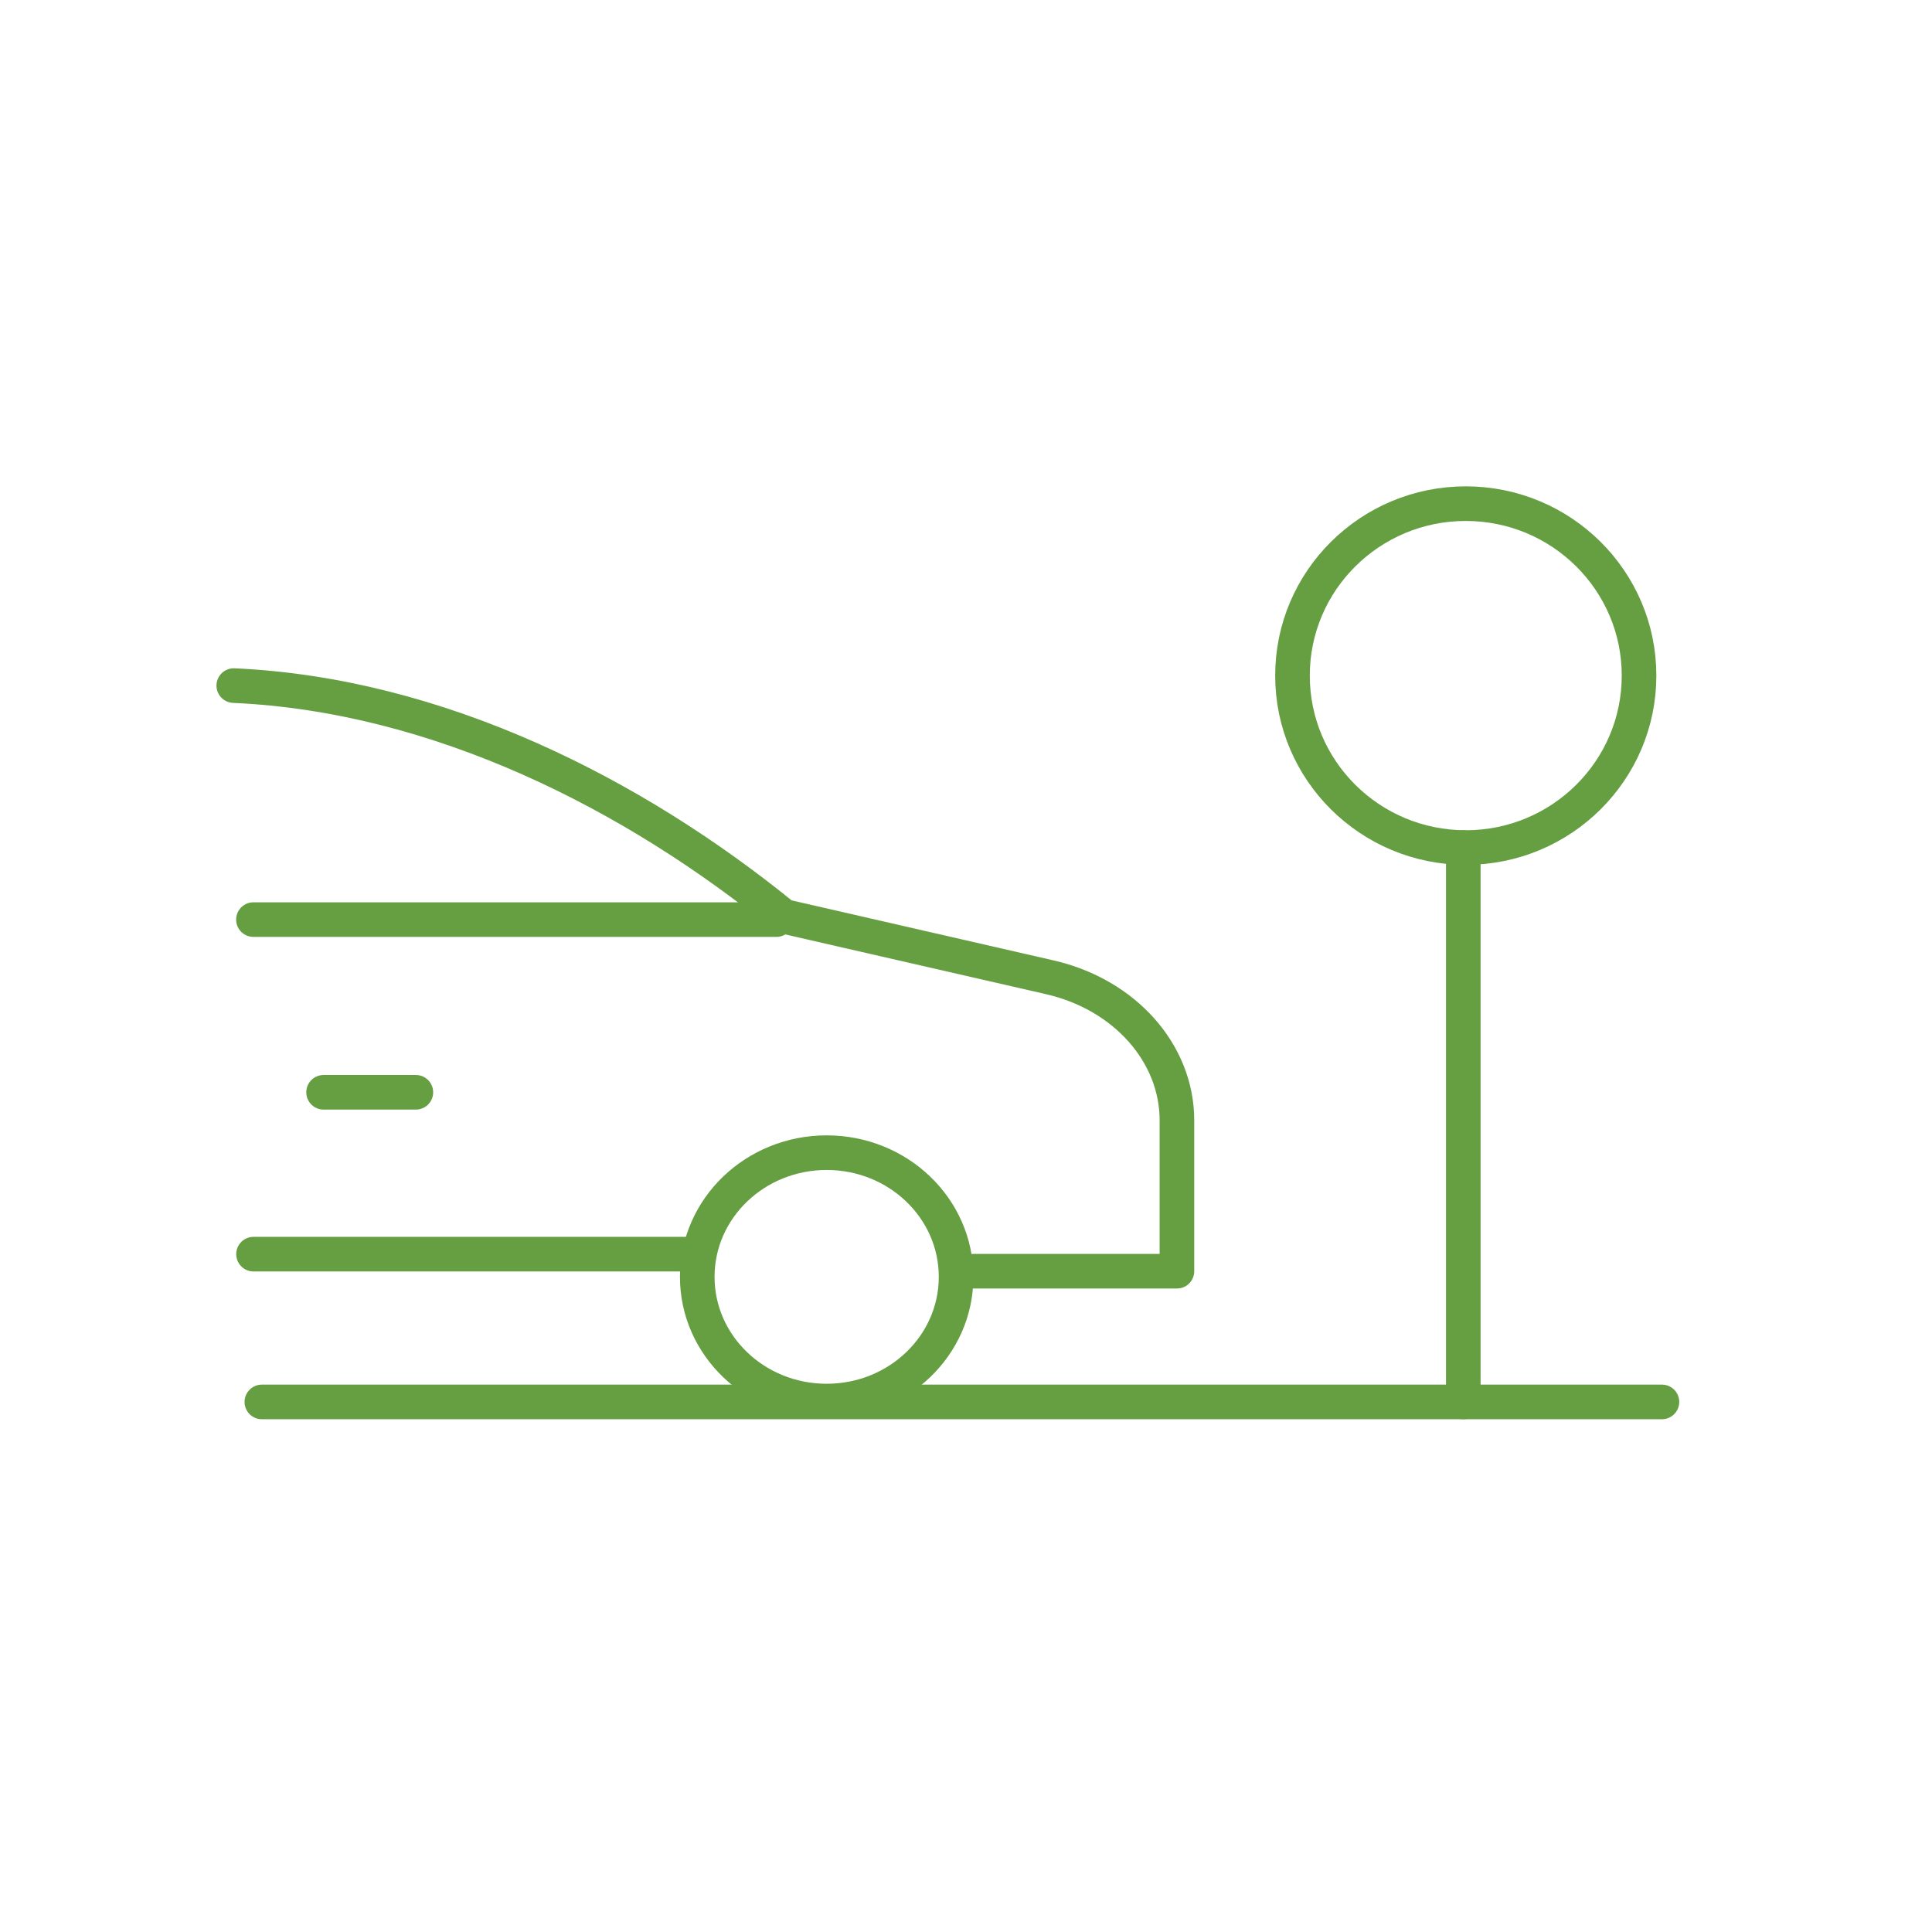 <?xml version="1.0" encoding="UTF-8"?><svg width="68" height="68" viewBox="0 0 68 68" fill="none" xmlns="http://www.w3.org/2000/svg">
<path d="M11.389 38.445H14.637M29.096 40.57C31.611 40.57 33.651 42.526 33.651 44.942C33.651 47.358 31.611 49.313 29.096 49.313C26.581 49.313 24.541 47.358 24.541 44.942C24.541 42.526 26.581 40.57 29.096 40.57Z" stroke="#659F42" stroke-width="1.218" stroke-miterlimit="10" stroke-linecap="round" stroke-linejoin="round"/>
<path d="M51.503 29.831V49.343" stroke="#659F42" stroke-width="1.218" stroke-miterlimit="10" stroke-linecap="round" stroke-linejoin="round"/>
<path d="M51.59 29.831C54.958 29.831 57.689 27.122 57.689 23.779C57.689 20.437 54.958 17.727 51.59 17.727C48.222 17.727 45.491 20.437 45.491 23.779C45.491 27.122 48.222 29.831 51.59 29.831Z" stroke="#659F42" stroke-width="1.218" stroke-miterlimit="10" stroke-linecap="round" stroke-linejoin="round"/>
<path d="M9.216 49.343H58.495" stroke="#659F42" stroke-width="1.218" stroke-miterlimit="10" stroke-linecap="round" stroke-linejoin="round"/>
<path d="M8.228 24.131C15.434 24.452 22.316 27.958 27.59 32.253L36.952 34.398C39.586 35.002 41.424 37.069 41.424 39.431V44.742H34.265" stroke="#659F42" stroke-width="1.218" stroke-miterlimit="10" stroke-linecap="round" stroke-linejoin="round"/>
<path d="M8.92 32.367H27.325" stroke="#659F42" stroke-width="1.218" stroke-miterlimit="10" stroke-linecap="round" stroke-linejoin="round"/>
<path d="M8.923 44.142H24.498" stroke="#659F42" stroke-width="1.218" stroke-miterlimit="10" stroke-linecap="round" stroke-linejoin="round"/>
</svg>
